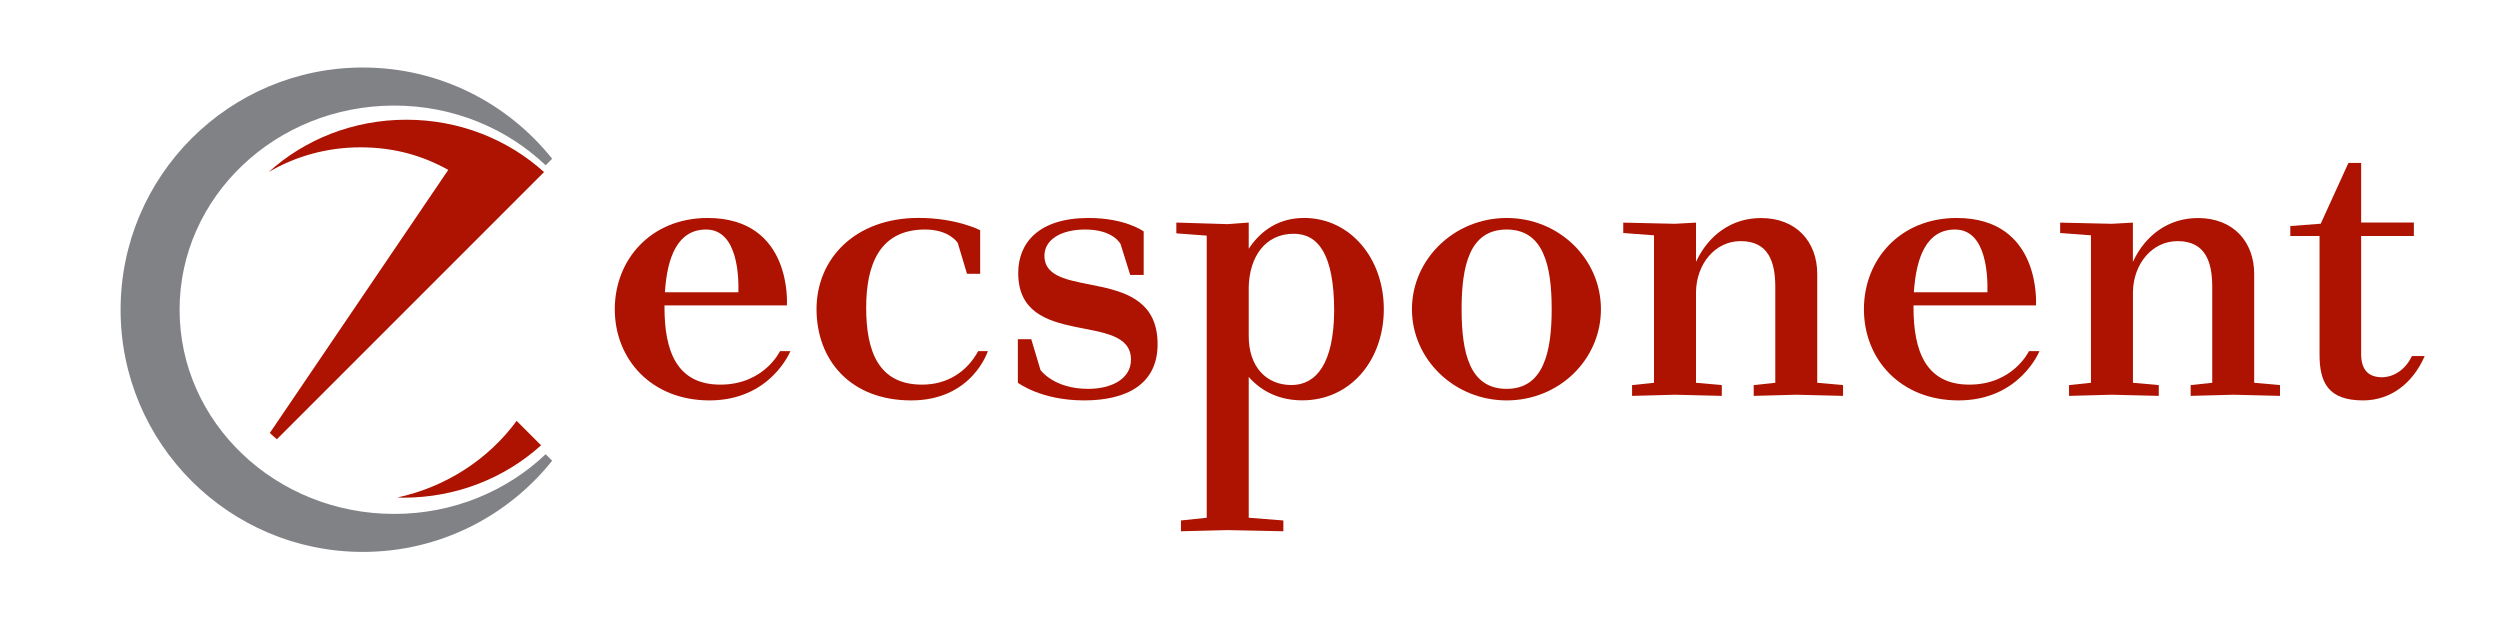 <?xml version="1.0" encoding="UTF-8"?>
<svg id="Layer_1" data-name="Layer 1" xmlns="http://www.w3.org/2000/svg" viewBox="0 0 431 106.81">
  <defs>
    <style>
      .cls-1 {
        fill: #ae1200;
      }

      .cls-2 {
        fill: #808286;
      }
    </style>
  </defs>
  <g>
    <path class="cls-2" d="M94.07,28.49c-6.69-6.35-15.91-10.29-26.11-10.29-20.44,0-37,15.76-37,35.2s16.57,35.2,37,35.2c10.2,0,19.42-3.94,26.11-10.29l1.12,1.12c-7.65,9.58-19.43,15.72-32.64,15.72-23.06,0-41.76-18.69-41.76-41.75S39.49,11.64,62.55,11.64c13.21,0,24.99,6.14,32.64,15.73l-1.12,1.12"/>
    <path class="cls-1" d="M68.46,85.77c.36,0,.72.03,1.08.03,9.2,0,17.56-3.44,23.74-9.03l-4.21-4.21c-4.83,6.57-12.12,11.39-20.61,13.22"/>
    <path class="cls-1" d="M93.8,29.67c-6.18-5.59-14.54-9.03-23.74-9.03s-17.56,3.43-23.74,9.02h0c4.59-2.7,10.01-4.26,15.81-4.26s10.7,1.41,15.15,3.89l-30.76,45.35c.39.37.79.74,1.21,1.09l46.05-46.05h0Z"/>
  </g>
  <g>
    <path class="cls-1" d="M134.47,60.54s-2.72,5.77-10.29,5.77-9.62-5.9-9.62-13.27v-.39h21.1s1.07-15.07-13.67-15.07c-9.69,0-16,7.1-16,15.73s6.31,15.72,16.33,15.72c10.55,0,13.94-8.49,13.94-8.49h-1.79ZM121.73,39.57c5.57,0,5.63,8.43,5.57,10.82h-12.67c.39-6.18,2.26-10.82,7.1-10.82h0Z"/>
    <path class="cls-1" d="M168.97,47.2h-2.26l-1.59-5.31s-1.39-2.32-5.64-2.32c-7.83,0-10.15,6.04-10.15,13.47s2.06,13.27,9.62,13.27c4.45,0,7.76-2.26,9.69-5.77h1.66s-2.66,8.49-13.21,8.49-16.32-7.03-16.32-15.73,6.64-15.73,17.59-15.73c6.57,0,10.62,2.12,10.62,2.12v7.5h-.01Z"/>
    <path class="cls-1" d="M175.47,58.48h2.32l1.59,5.31s2.26,3.25,8.23,3.25c3.92,0,7.37-1.66,7.37-5.04,0-8.49-19.44-1.66-19.44-14.93,0-5.24,3.58-9.49,12.14-9.49,6.37,0,9.49,2.32,9.49,2.32v7.5h-2.32l-1.66-5.31s-1.19-2.52-6.1-2.52c-4.25,0-7.03,1.79-7.03,4.51,0,7.96,19.51,1.26,19.51,15.26,0,6.83-5.24,9.69-12.68,9.69s-11.41-3.05-11.41-3.05v-7.5h0Z"/>
    <path class="cls-1" d="M224.77,37.58c-4.17,0-7.36,2.06-9.49,5.31v-4.52l-3.65.27-8.83-.27v1.86l5.24.39v48.64l-4.44.47v1.86l8.03-.2,9.62.2v-1.86l-5.97-.47v-24.28c2.26,2.59,5.44,4.04,9.22,4.04,8.43,0,14.07-7.03,14.07-15.72s-5.71-15.73-13.81-15.73h0ZM222.65,66.38c-4.38,0-7.37-3.18-7.37-8.43v-8.49c.13-5.11,2.78-9.16,7.76-9.16,4.11,0,6.97,3.38,6.97,13.34-.07,8.96-3.05,12.74-7.37,12.74h0Z"/>
    <path class="cls-1" d="M259.75,37.58c-9.03,0-16.33,7.1-16.33,15.73s7.3,15.72,16.33,15.72,16.25-7.03,16.25-15.72-7.24-15.73-16.25-15.73ZM259.75,67.04c-6.37,0-7.77-6.17-7.77-13.73s1.4-13.74,7.77-13.74,7.76,6.24,7.76,13.74-1.46,13.73-7.76,13.73Z"/>
    <path class="cls-1" d="M279.85,40.17v-1.79l8.89.2,3.65-.2v6.77c2.12-4.58,6.1-7.56,11.21-7.56,6.1,0,9.69,4.11,9.69,9.62v18.78l4.45.4v1.86l-8.03-.2-7.37.2v-1.86l3.72-.4v-16.52c0-4.25-1.13-7.9-5.97-7.9-4.45,0-7.63,3.98-7.7,8.76v15.66l4.45.4v1.86l-8.1-.2-7.37.2v-1.86l3.78-.4v-25.42l-5.31-.4h0Z"/>
    <path class="cls-1" d="M349.79,60.54s-2.72,5.77-10.28,5.77-9.62-5.9-9.62-13.27v-.39h21.11s1.06-15.07-13.67-15.07c-9.69,0-15.99,7.1-15.99,15.73s6.3,15.72,16.32,15.72c10.55,0,13.94-8.49,13.94-8.49h-1.81ZM337.05,39.57c5.58,0,5.64,8.43,5.58,10.82h-12.68c.4-6.18,2.26-10.82,7.1-10.82Z"/>
    <path class="cls-1" d="M355.17,40.17v-1.79l8.89.2,3.65-.2v6.77c2.12-4.58,6.1-7.56,11.22-7.56,6.1,0,9.69,4.11,9.69,9.62v18.78l4.45.4v1.86l-8.03-.2-7.37.2v-1.86l3.72-.4v-16.52c0-4.25-1.13-7.9-5.97-7.9-4.45,0-7.63,3.98-7.7,8.76v15.66l4.45.4v1.86l-8.1-.2-7.37.2v-1.86l3.78-.4v-25.42l-5.31-.4h0Z"/>
    <path class="cls-1" d="M418.01,61.4c-1.99,4.58-5.77,7.63-10.62,7.63-6.04,0-7.5-3.12-7.5-7.9v-20.44h-5.04v-1.72l5.24-.4,4.78-10.48h2.19v10.28h9.09v2.32h-9.09v20.04c-.07,2.92,1.13,4.31,3.65,4.31,2.19-.07,4.05-1.46,5.11-3.65h2.19Z"/>
  </g>
</svg>
